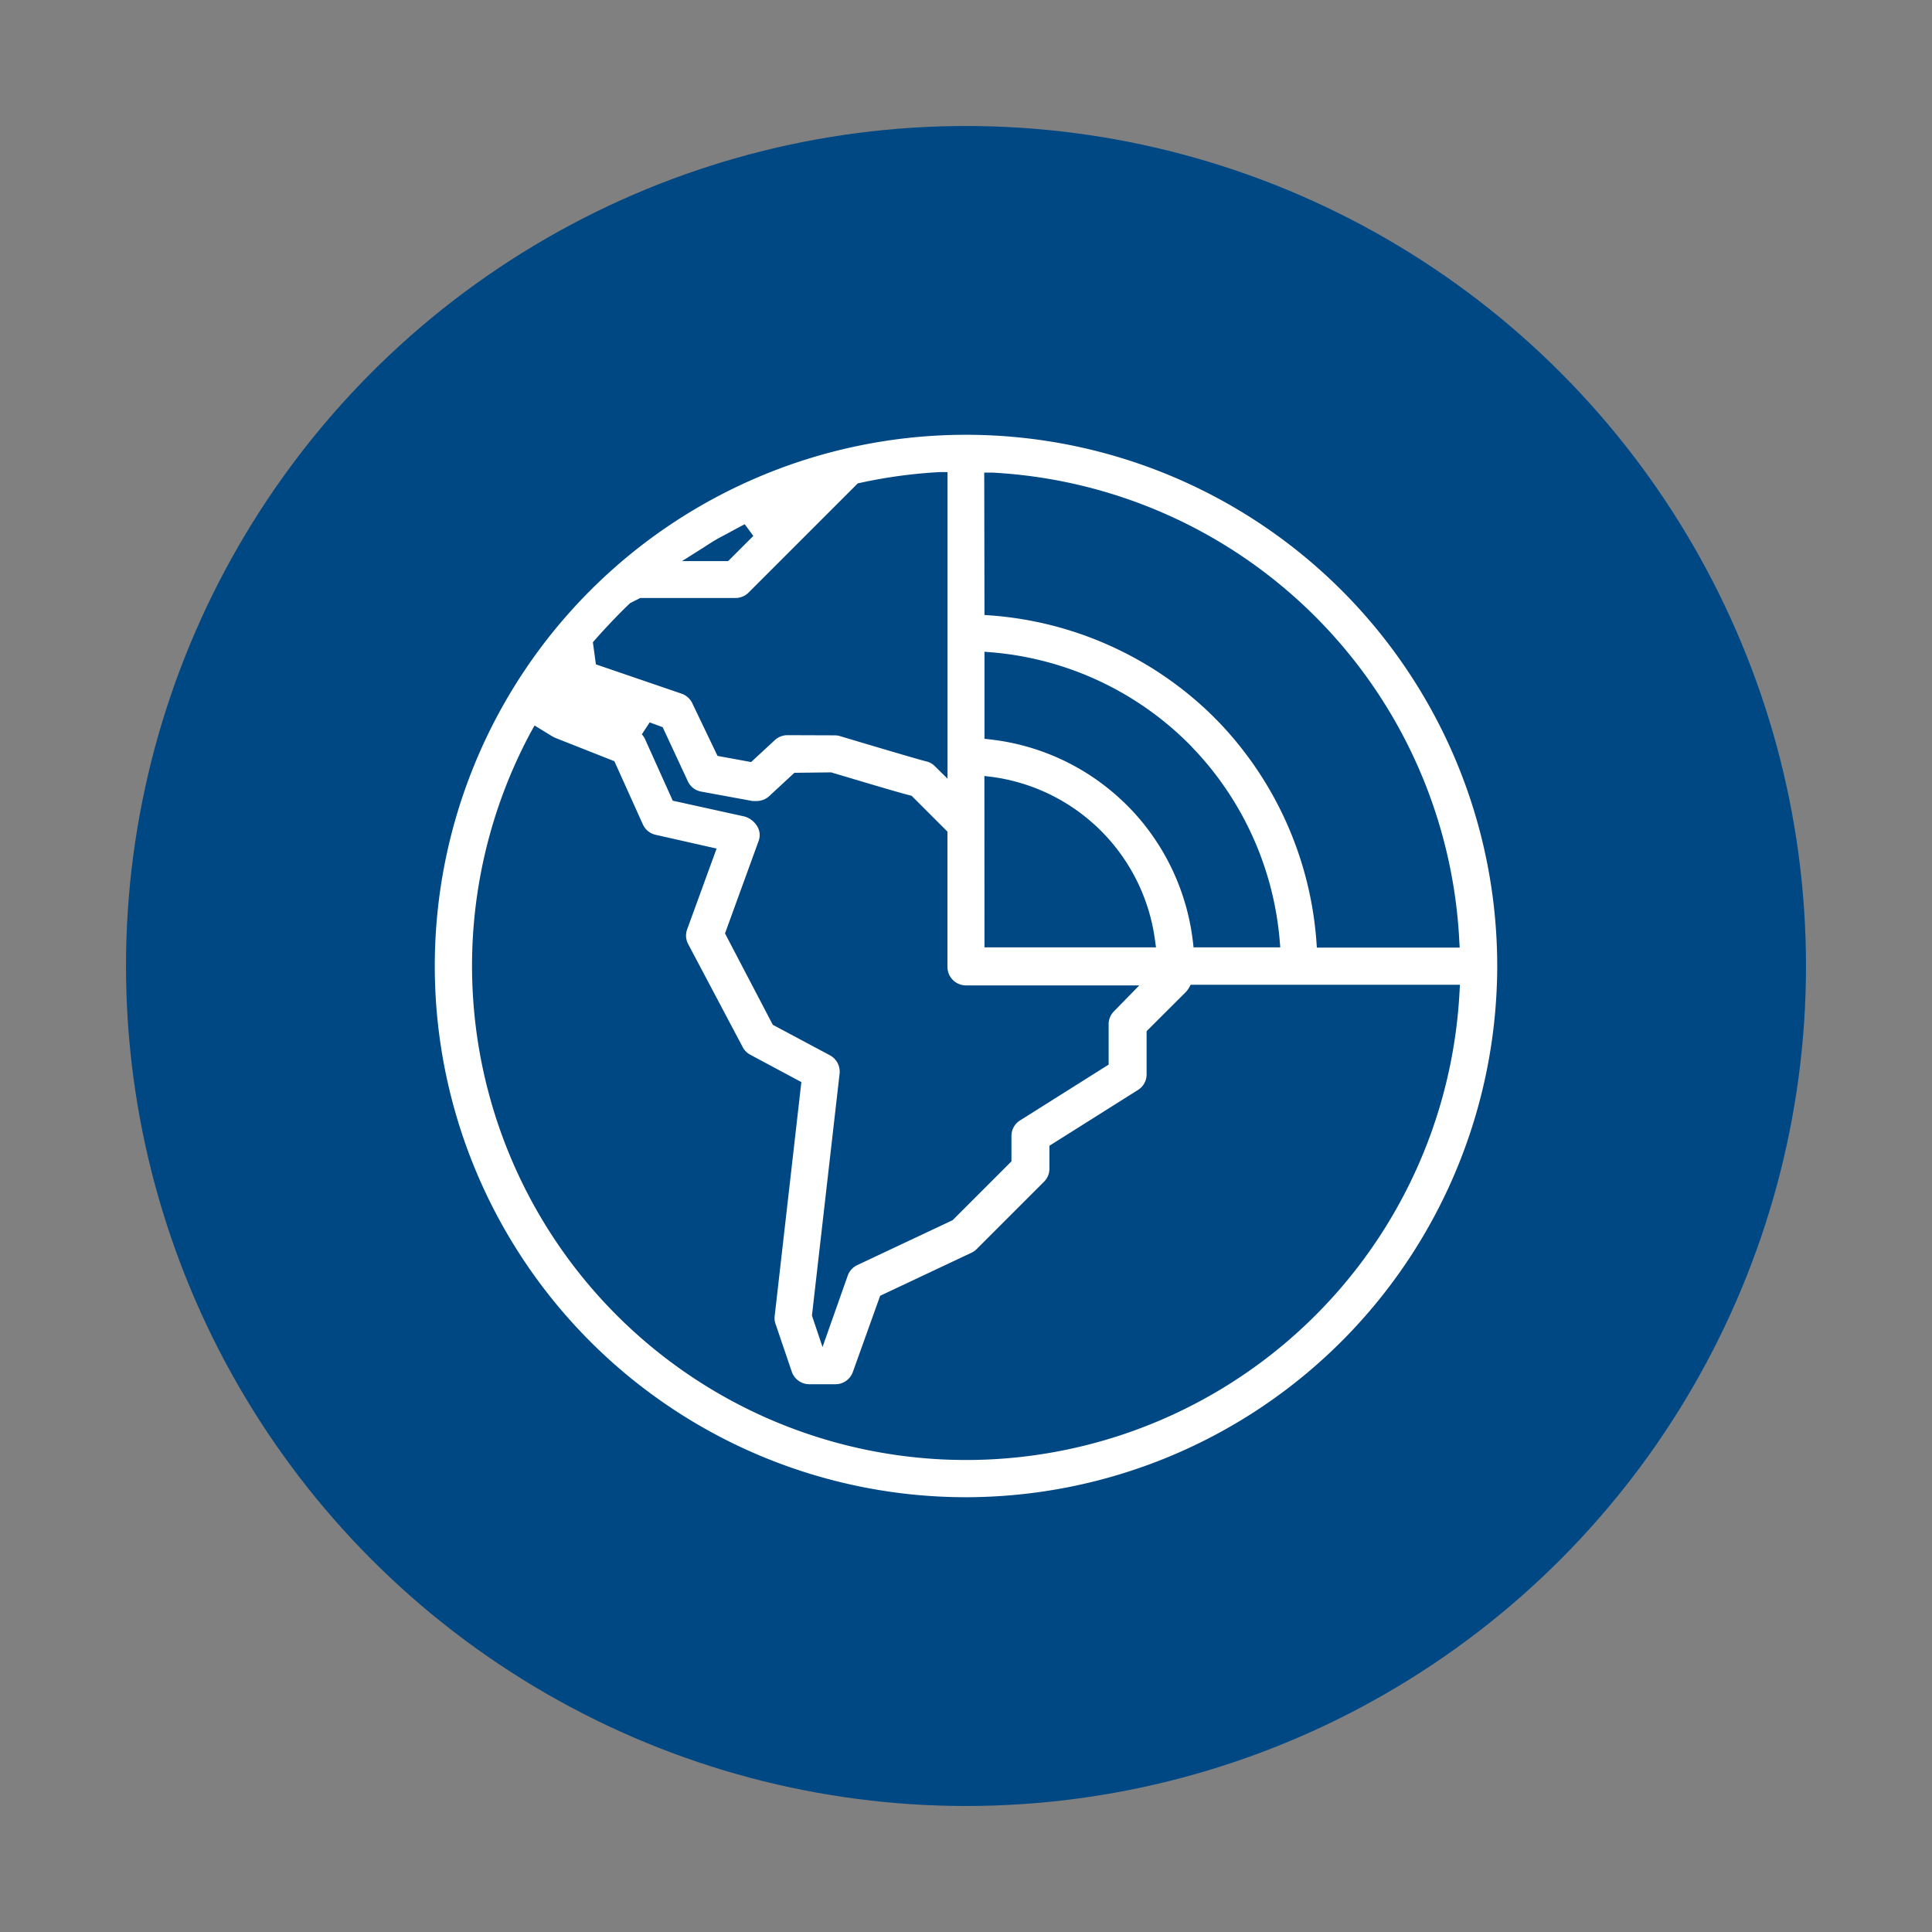 <svg id="Capa_1" data-name="Capa 1" xmlns="http://www.w3.org/2000/svg" viewBox="0 0 230 230"><rect x="0" y="0" width="230" height="230" fill="#808080" stroke="none"/><defs><style>.cls-1{fill:#004884;}.cls-2{fill:#fff;}</style></defs><title>datos_icon_azules</title><circle class="cls-1" cx="115" cy="115" r="100"/><g id="Layer_2" data-name="Layer 2"><path class="cls-2" d="M115,178.24A63.24,63.24,0,1,1,178.24,115,63.31,63.31,0,0,1,115,178.24ZM63.2,87.15a58.82,58.82,0,1,0,110.55,31l.05-.92H141.75l-.25.44a3.11,3.11,0,0,1-.32.42l-4.68,4.67v5.12a2.17,2.17,0,0,1-1,1.86l-10.57,6.66v2.73a2.17,2.17,0,0,1-.65,1.56l-8,8a2.26,2.26,0,0,1-.62.44l-10.88,5.13-3.25,9.07a2.2,2.2,0,0,1-2.07,1.46H96.34a2.21,2.21,0,0,1-2.08-1.49l-1.93-5.68a2.07,2.07,0,0,1-.1-1l3.17-27.8-6.07-3.25a2.16,2.16,0,0,1-.91-.91l-6.49-12.26a2.17,2.17,0,0,1-.12-1.78l3.5-9.6-7.26-1.64a2.19,2.19,0,0,1-1.52-1.24l-3.39-7.52-7.09-2.8-.32-.17-2.09-1.28ZM88.67,97.21a2.67,2.67,0,0,1,1.57,1.33,2,2,0,0,1,.07,1.58l-4,11L92,122l6.8,3.63a2.21,2.21,0,0,1,1.15,2.2l-3.29,28.79,1.26,3.74,3-8.5a2.21,2.21,0,0,1,1.13-1.25l11.36-5.35,7-7v-3a2.17,2.17,0,0,1,1-1.86l10.57-6.66v-4.81a2.19,2.19,0,0,1,.65-1.55l3-3.07H115a2.21,2.21,0,0,1-2.21-2.2V99l-4.26-4.26-.23-.06c-1.46-.38-4.06-1.15-9.35-2.73l-.12,0L94.57,92l-3,2.78a2.23,2.23,0,0,1-1.5.58l-.47,0-6.12-1.12a2.18,2.18,0,0,1-1.59-1.22l-3-6.45L77.34,86l-.93,1.42a2.27,2.27,0,0,1,.38.57l3.3,7.33Zm28.53-24,.81.06a42.2,42.2,0,0,1,25.13,10.8c.93.84,1.84,1.75,2.77,2.77A42.2,42.2,0,0,1,156.71,112l.06.81h17l-.05-.93a58.8,58.8,0,0,0-55.62-55.62l-.93,0Zm0,14.74.78.09A27.32,27.32,0,0,1,133.25,95c.61.55,1.21,1.15,1.79,1.78A27.49,27.49,0,0,1,142,112l.09.78h10.32l-.08-1a37.77,37.77,0,0,0-9.64-22c-.3-.33-.62-.66-.93-1a37.66,37.66,0,0,0-23.56-11.11l-1-.08Zm0,24.83h20.42l-.14-1a22.62,22.62,0,0,0-18.83-19.21l-.46-.07-1-.12ZM99.35,87.54a2.25,2.25,0,0,1,.64.09c3.7,1.11,9.54,2.84,10.23,3a2.13,2.13,0,0,1,1.08.59l1.5,1.48V56.2l-.92,0a59.52,59.52,0,0,0-9.51,1.29l-.25.05-13,13a2.19,2.19,0,0,1-1.56.65H76.22l-1.19.6-.1.09c-1,.95-2.49,2.47-4.09,4.28l-.26.3.36,2.63,10.2,3.49a2.2,2.2,0,0,1,1.28,1.15l3,6.26,4,.73,2.83-2.62a2.23,2.23,0,0,1,1.5-.58ZM88.66,62.41c-.93.47-1.85,1-2.72,1.45s-1.47.86-2.2,1.33L81.19,66.8h5.49l3-3Z"/></g></svg>